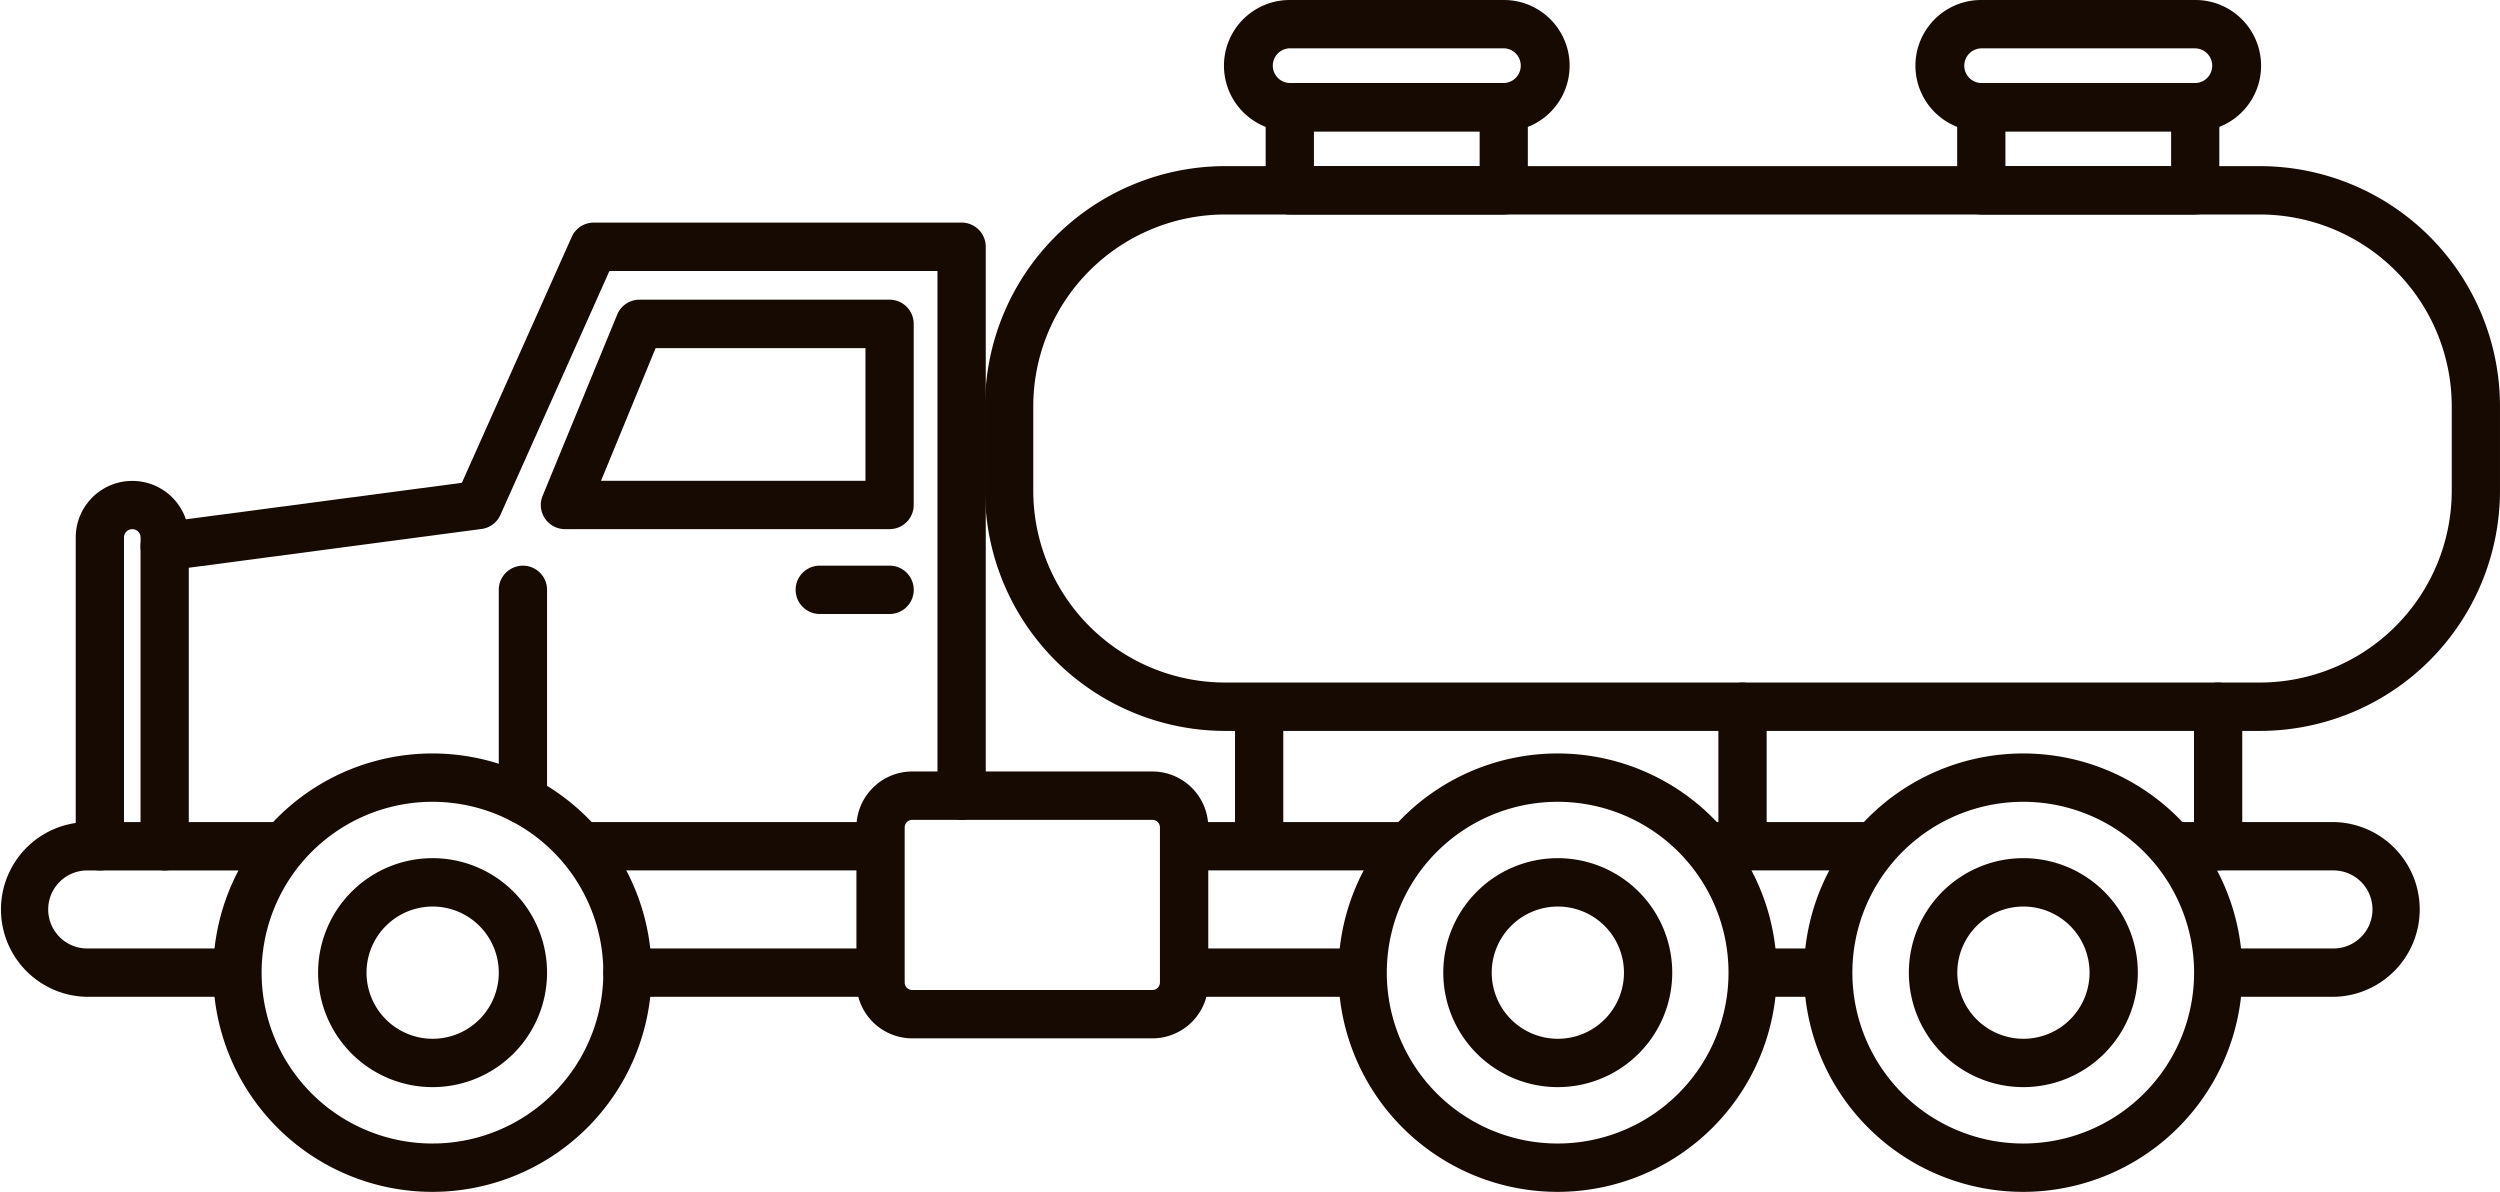<svg xmlns="http://www.w3.org/2000/svg" width="172" height="82" viewBox="0 0 172 82">
  <g id="Group_55" data-name="Group 55" transform="translate(-213.171 -679.176)">
    <g id="Group_27" data-name="Group 27">
      <path id="Path_15" data-name="Path 15" d="M368.67,729.463H297.441a16.534,16.534,0,0,1-16.5-16.529v-5.8a16.533,16.533,0,0,1,16.5-16.528H368.67a16.533,16.533,0,0,1,16.5,16.528v5.8A16.534,16.534,0,0,1,368.67,729.463Zm-71.229-35.529a13.206,13.206,0,0,0-13.181,13.2v5.8a13.206,13.206,0,0,0,13.181,13.2H368.67a13.206,13.206,0,0,0,13.181-13.2v-5.8a13.206,13.206,0,0,0-13.181-13.2Z" fill="#160a02"/>
    </g>
    <g id="Group_28" data-name="Group 28">
      <path id="Path_16" data-name="Path 16" d="M316.626,693.934H301.909a1.661,1.661,0,0,1-1.66-1.663v-5.717a1.663,1.663,0,0,1,1.66-1.663h14.717a1.663,1.663,0,0,1,1.66,1.663v5.717A1.661,1.661,0,0,1,316.626,693.934Zm-13.056-3.327h11.4v-2.39h-11.4Z" fill="#160a02"/>
    </g>
    <g id="Group_29" data-name="Group 29">
      <path id="Path_17" data-name="Path 17" d="M316.638,688.217H301.9a4.52,4.52,0,0,1,0-9.041h14.74a4.52,4.52,0,0,1,0,9.041ZM301.9,682.5a1.194,1.194,0,0,0,0,2.387h14.74a1.194,1.194,0,0,0,0-2.387Z" fill="#160a02"/>
    </g>
    <g id="Group_30" data-name="Group 30">
      <path id="Path_18" data-name="Path 18" d="M364.2,693.934H349.485a1.661,1.661,0,0,1-1.66-1.663v-5.717a1.663,1.663,0,0,1,1.66-1.663H364.2a1.663,1.663,0,0,1,1.66,1.663v5.717A1.661,1.661,0,0,1,364.2,693.934Zm-13.056-3.327h11.4v-2.39h-11.4Z" fill="#160a02"/>
    </g>
    <g id="Group_31" data-name="Group 31">
      <path id="Path_19" data-name="Path 19" d="M364.213,688.217h-14.74a4.52,4.52,0,0,1,0-9.041h14.74a4.52,4.52,0,0,1,0,9.041Zm-14.74-5.714a1.194,1.194,0,0,0,0,2.387h14.74a1.194,1.194,0,0,0,0-2.387Z" fill="#160a02"/>
    </g>
    <g id="Group_32" data-name="Group 32">
      <path id="Path_20" data-name="Path 20" d="M224.5,739.061a1.663,1.663,0,0,1-1.66-1.663V716.775a1.662,1.662,0,0,1,1.445-1.648l20.663-2.735,7.558-16.917a1.659,1.659,0,0,1,1.516-.985h25.309a1.661,1.661,0,0,1,1.66,1.663v37.766a1.66,1.66,0,1,1-3.321,0v-36.1H255.1L247.6,714.6a1.66,1.66,0,0,1-1.3.97l-20.141,2.667V737.4A1.661,1.661,0,0,1,224.5,739.061Z" fill="#160a02"/>
    </g>
    <g id="Group_33" data-name="Group 33">
      <path id="Path_21" data-name="Path 21" d="M220.041,739.061a1.661,1.661,0,0,1-1.66-1.663V716.154a3.892,3.892,0,1,1,7.784,0v.62a1.66,1.66,0,1,1-3.321,0v-.62a.571.571,0,1,0-1.142,0V737.4A1.663,1.663,0,0,1,220.041,739.061Z" fill="#160a02"/>
    </g>
    <g id="Group_34" data-name="Group 34">
      <path id="Path_22" data-name="Path 22" d="M228.891,747.758h-9.719a6.012,6.012,0,0,1,0-12.023h12.7a1.663,1.663,0,0,1,0,3.327h-12.7a2.685,2.685,0,0,0,0,5.37h9.719a1.663,1.663,0,0,1,0,3.327Z" fill="#160a02"/>
    </g>
    <g id="Group_35" data-name="Group 35">
      <path id="Path_23" data-name="Path 23" d="M273.049,747.758H256.34a1.663,1.663,0,0,1,0-3.327h16.709a1.663,1.663,0,0,1,0,3.327Z" fill="#160a02"/>
    </g>
    <g id="Group_36" data-name="Group 36">
      <path id="Path_24" data-name="Path 24" d="M306.479,747.758H295.213a1.663,1.663,0,0,1,0-3.327h11.266a1.663,1.663,0,0,1,0,3.327Z" fill="#160a02"/>
    </g>
    <g id="Group_37" data-name="Group 37">
      <path id="Path_25" data-name="Path 25" d="M338.21,747.758h-4.037a1.663,1.663,0,0,1,0-3.327h4.037a1.663,1.663,0,0,1,0,3.327Z" fill="#160a02"/>
    </g>
    <g id="Group_38" data-name="Group 38">
      <path id="Path_26" data-name="Path 26" d="M373.713,747.758h-7.228a1.663,1.663,0,0,1,0-3.327h7.228a2.685,2.685,0,0,0,0-5.37h-10.7a1.663,1.663,0,0,1,0-3.327h10.7a6.012,6.012,0,0,1,0,12.023Z" fill="#160a02"/>
    </g>
    <g id="Group_39" data-name="Group 39">
      <path id="Path_27" data-name="Path 27" d="M341.682,739.061H331.2a1.663,1.663,0,0,1,0-3.327h10.484a1.663,1.663,0,0,1,0,3.327Z" fill="#160a02"/>
    </g>
    <g id="Group_40" data-name="Group 40">
      <path id="Path_28" data-name="Path 28" d="M309.621,739.061H295.213a1.663,1.663,0,0,1,0-3.327h14.408a1.663,1.663,0,0,1,0,3.327Z" fill="#160a02"/>
    </g>
    <g id="Group_41" data-name="Group 41">
      <path id="Path_29" data-name="Path 29" d="M273.051,739.061h-19.19a1.663,1.663,0,0,1,0-3.327h19.19a1.663,1.663,0,0,1,0,3.327Z" fill="#160a02"/>
    </g>
    <g id="Group_42" data-name="Group 42">
      <path id="Path_30" data-name="Path 30" d="M299.8,737.952a1.661,1.661,0,0,1-1.66-1.663v-7.93a1.66,1.66,0,1,1,3.321,0v7.93A1.663,1.663,0,0,1,299.8,737.952Z" fill="#160a02"/>
    </g>
    <g id="Group_43" data-name="Group 43">
      <path id="Path_31" data-name="Path 31" d="M333.056,737.393a1.66,1.66,0,0,1-1.66-1.663V727.8a1.66,1.66,0,1,1,3.321,0v7.93A1.661,1.661,0,0,1,333.056,737.393Z" fill="#160a02"/>
    </g>
    <g id="Group_44" data-name="Group 44">
      <path id="Path_32" data-name="Path 32" d="M365.777,739.061a1.661,1.661,0,0,1-1.66-1.663v-9.6a1.66,1.66,0,1,1,3.321,0v9.6A1.663,1.663,0,0,1,365.777,739.061Z" fill="#160a02"/>
    </g>
    <g id="Group_45" data-name="Group 45">
      <path id="Path_33" data-name="Path 33" d="M274.374,715.58H252.041a1.661,1.661,0,0,1-1.534-2.3l5.126-12.456a1.658,1.658,0,0,1,1.534-1.03h17.207a1.663,1.663,0,0,1,1.66,1.663v12.454A1.661,1.661,0,0,1,274.374,715.58Zm-19.852-3.327h18.192v-9.127H258.278Z" fill="#160a02"/>
    </g>
    <g id="Group_46" data-name="Group 46">
      <path id="Path_34" data-name="Path 34" d="M242.947,761.176A15.081,15.081,0,1,1,258,746.094,15.086,15.086,0,0,1,242.947,761.176Zm0-26.836a11.755,11.755,0,1,0,11.733,11.754A11.757,11.757,0,0,0,242.947,734.34Z" fill="#160a02"/>
    </g>
    <g id="Group_47" data-name="Group 47">
      <path id="Path_35" data-name="Path 35" d="M242.947,753.97a7.876,7.876,0,1,1,7.861-7.876A7.878,7.878,0,0,1,242.947,753.97Zm0-12.424a4.549,4.549,0,1,0,4.54,4.548A4.549,4.549,0,0,0,242.947,741.546Z" fill="#160a02"/>
    </g>
    <g id="Group_48" data-name="Group 48">
      <path id="Path_36" data-name="Path 36" d="M320.36,761.176a15.081,15.081,0,1,1,15.054-15.082A15.086,15.086,0,0,1,320.36,761.176Zm0-26.836a11.755,11.755,0,1,0,11.733,11.754A11.757,11.757,0,0,0,320.36,734.34Z" fill="#160a02"/>
    </g>
    <g id="Group_49" data-name="Group 49">
      <path id="Path_37" data-name="Path 37" d="M320.36,753.97a7.876,7.876,0,1,1,7.861-7.876A7.878,7.878,0,0,1,320.36,753.97Zm0-12.424a4.549,4.549,0,1,0,4.54,4.548A4.549,4.549,0,0,0,320.36,741.546Z" fill="#160a02"/>
    </g>
    <g id="Group_50" data-name="Group 50">
      <path id="Path_38" data-name="Path 38" d="M352.392,761.176a15.081,15.081,0,1,1,15.054-15.082A15.086,15.086,0,0,1,352.392,761.176Zm0-26.836a11.755,11.755,0,1,0,11.733,11.754A11.757,11.757,0,0,0,352.392,734.34Z" fill="#160a02"/>
    </g>
    <g id="Group_51" data-name="Group 51">
      <path id="Path_39" data-name="Path 39" d="M352.392,753.97a7.876,7.876,0,1,1,7.861-7.876A7.878,7.878,0,0,1,352.392,753.97Zm0-12.424a4.549,4.549,0,1,0,4.54,4.548A4.549,4.549,0,0,0,352.392,741.546Z" fill="#160a02"/>
    </g>
    <g id="Group_52" data-name="Group 52">
      <path id="Path_40" data-name="Path 40" d="M292.455,750.615H275.933a3.848,3.848,0,0,1-3.841-3.846V736.1a3.848,3.848,0,0,1,3.841-3.846h16.522A3.848,3.848,0,0,1,296.3,736.1v10.668A3.848,3.848,0,0,1,292.455,750.615Zm-16.522-15.032a.521.521,0,0,0-.52.519v10.668a.521.521,0,0,0,.52.519h16.522a.521.521,0,0,0,.52-.519V736.1a.521.521,0,0,0-.52-.519Z" fill="#160a02"/>
    </g>
    <g id="Group_53" data-name="Group 53">
      <path id="Path_41" data-name="Path 41" d="M249.147,735.864a1.661,1.661,0,0,1-1.66-1.663V719.755a1.66,1.66,0,1,1,3.321,0V734.2A1.66,1.66,0,0,1,249.147,735.864Z" fill="#160a02"/>
    </g>
    <g id="Group_54" data-name="Group 54">
      <path id="Path_42" data-name="Path 42" d="M274.374,721.419h-4.8a1.663,1.663,0,0,1,0-3.327h4.8a1.663,1.663,0,0,1,0,3.327Z" fill="#160a02"/>
    </g>
  </g>
</svg>
